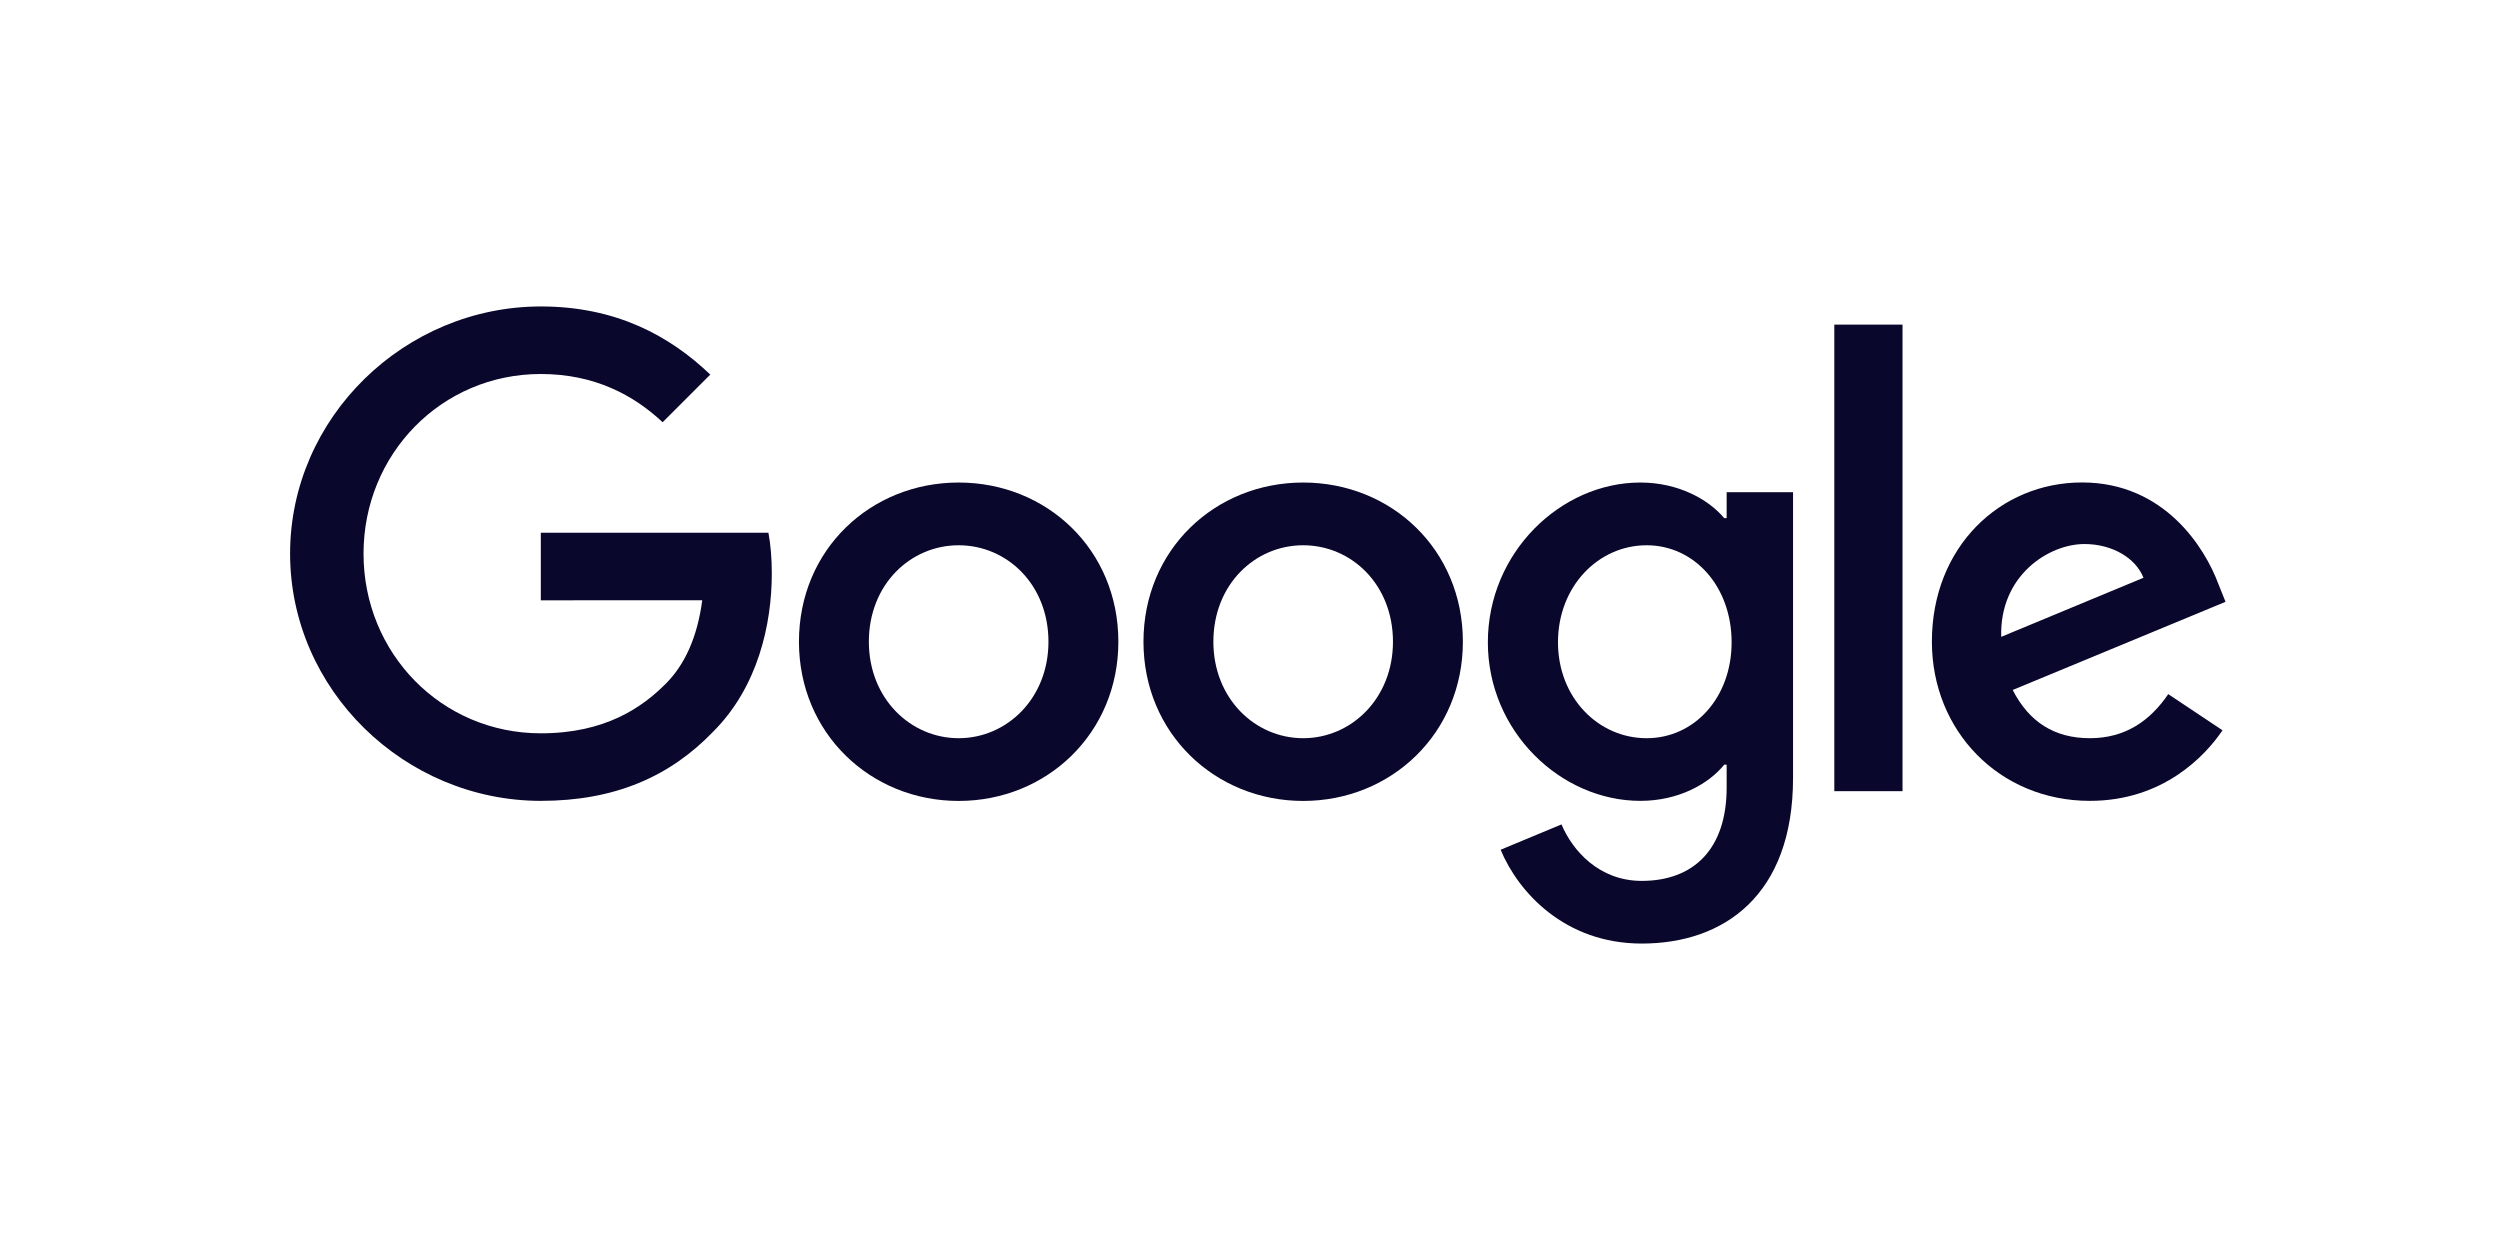 <svg width="160" height="80" viewBox="0 0 160 80" fill="none" xmlns="http://www.w3.org/2000/svg">
<path d="M71.575 41.071C71.575 46.937 66.986 51.26 61.354 51.26C55.722 51.26 51.133 46.937 51.133 41.071C51.133 35.163 55.722 30.882 61.354 30.882C66.986 30.882 71.575 35.163 71.575 41.071ZM67.101 41.071C67.101 37.405 64.441 34.897 61.354 34.897C58.267 34.897 55.607 37.405 55.607 41.071C55.607 44.7 58.267 47.245 61.354 47.245C64.441 47.245 67.101 44.695 67.101 41.071Z" fill="#09072B"/>
<path d="M93.624 41.071C93.624 46.937 89.035 51.26 83.403 51.26C77.771 51.26 73.182 46.937 73.182 41.071C73.182 35.168 77.771 30.882 83.403 30.882C89.035 30.882 93.624 35.163 93.624 41.071ZM89.15 41.071C89.15 37.405 86.49 34.897 83.403 34.897C80.316 34.897 77.656 37.405 77.656 41.071C77.656 44.7 80.316 47.245 83.403 47.245C86.49 47.245 89.15 44.695 89.15 41.071Z" fill="#09072B"/>
<path d="M114.755 31.497V49.79C114.755 57.314 110.318 60.388 105.072 60.388C100.133 60.388 97.161 57.085 96.04 54.384L99.936 52.762C100.63 54.42 102.329 56.377 105.067 56.377C108.425 56.377 110.506 54.306 110.506 50.405V48.94H110.35C109.349 50.176 107.419 51.255 104.984 51.255C99.89 51.255 95.223 46.818 95.223 41.108C95.223 35.356 99.89 30.882 104.984 30.882C107.415 30.882 109.344 31.961 110.35 33.16H110.506V31.502H114.755V31.497ZM110.823 41.108C110.823 37.52 108.43 34.897 105.384 34.897C102.297 34.897 99.711 37.52 99.711 41.108C99.711 44.659 102.297 47.245 105.384 47.245C108.43 47.245 110.823 44.659 110.823 41.108Z" fill="#09072B"/>
<path d="M121.761 20.775V50.635H117.396V20.775H121.761Z" fill="#09072B"/>
<path d="M138.768 44.424L142.241 46.739C141.12 48.398 138.419 51.255 133.752 51.255C127.963 51.255 123.641 46.781 123.641 41.066C123.641 35.007 128 30.877 133.251 30.877C138.538 30.877 141.125 35.085 141.97 37.359L142.434 38.516L128.813 44.158C129.856 46.202 131.478 47.245 133.752 47.245C136.03 47.245 137.61 46.124 138.768 44.424ZM128.078 40.758L137.183 36.977C136.682 35.705 135.176 34.818 133.402 34.818C131.128 34.818 127.963 36.826 128.078 40.758Z" fill="#09072B"/>
<path d="M34.612 38.42V34.097H49.179C49.322 34.851 49.395 35.742 49.395 36.707C49.395 39.95 48.509 43.96 45.651 46.818C42.872 49.712 39.321 51.255 34.617 51.255C25.898 51.255 18.566 44.153 18.566 35.434C18.566 26.715 25.898 19.613 34.617 19.613C39.441 19.613 42.877 21.506 45.458 23.973L42.408 27.023C40.557 25.287 38.049 23.936 34.612 23.936C28.245 23.936 23.266 29.067 23.266 35.434C23.266 41.801 28.245 46.932 34.612 46.932C38.742 46.932 41.094 45.274 42.601 43.767C43.823 42.545 44.627 40.8 44.944 38.416L34.612 38.42Z" fill="#09072B"/>
</svg>
